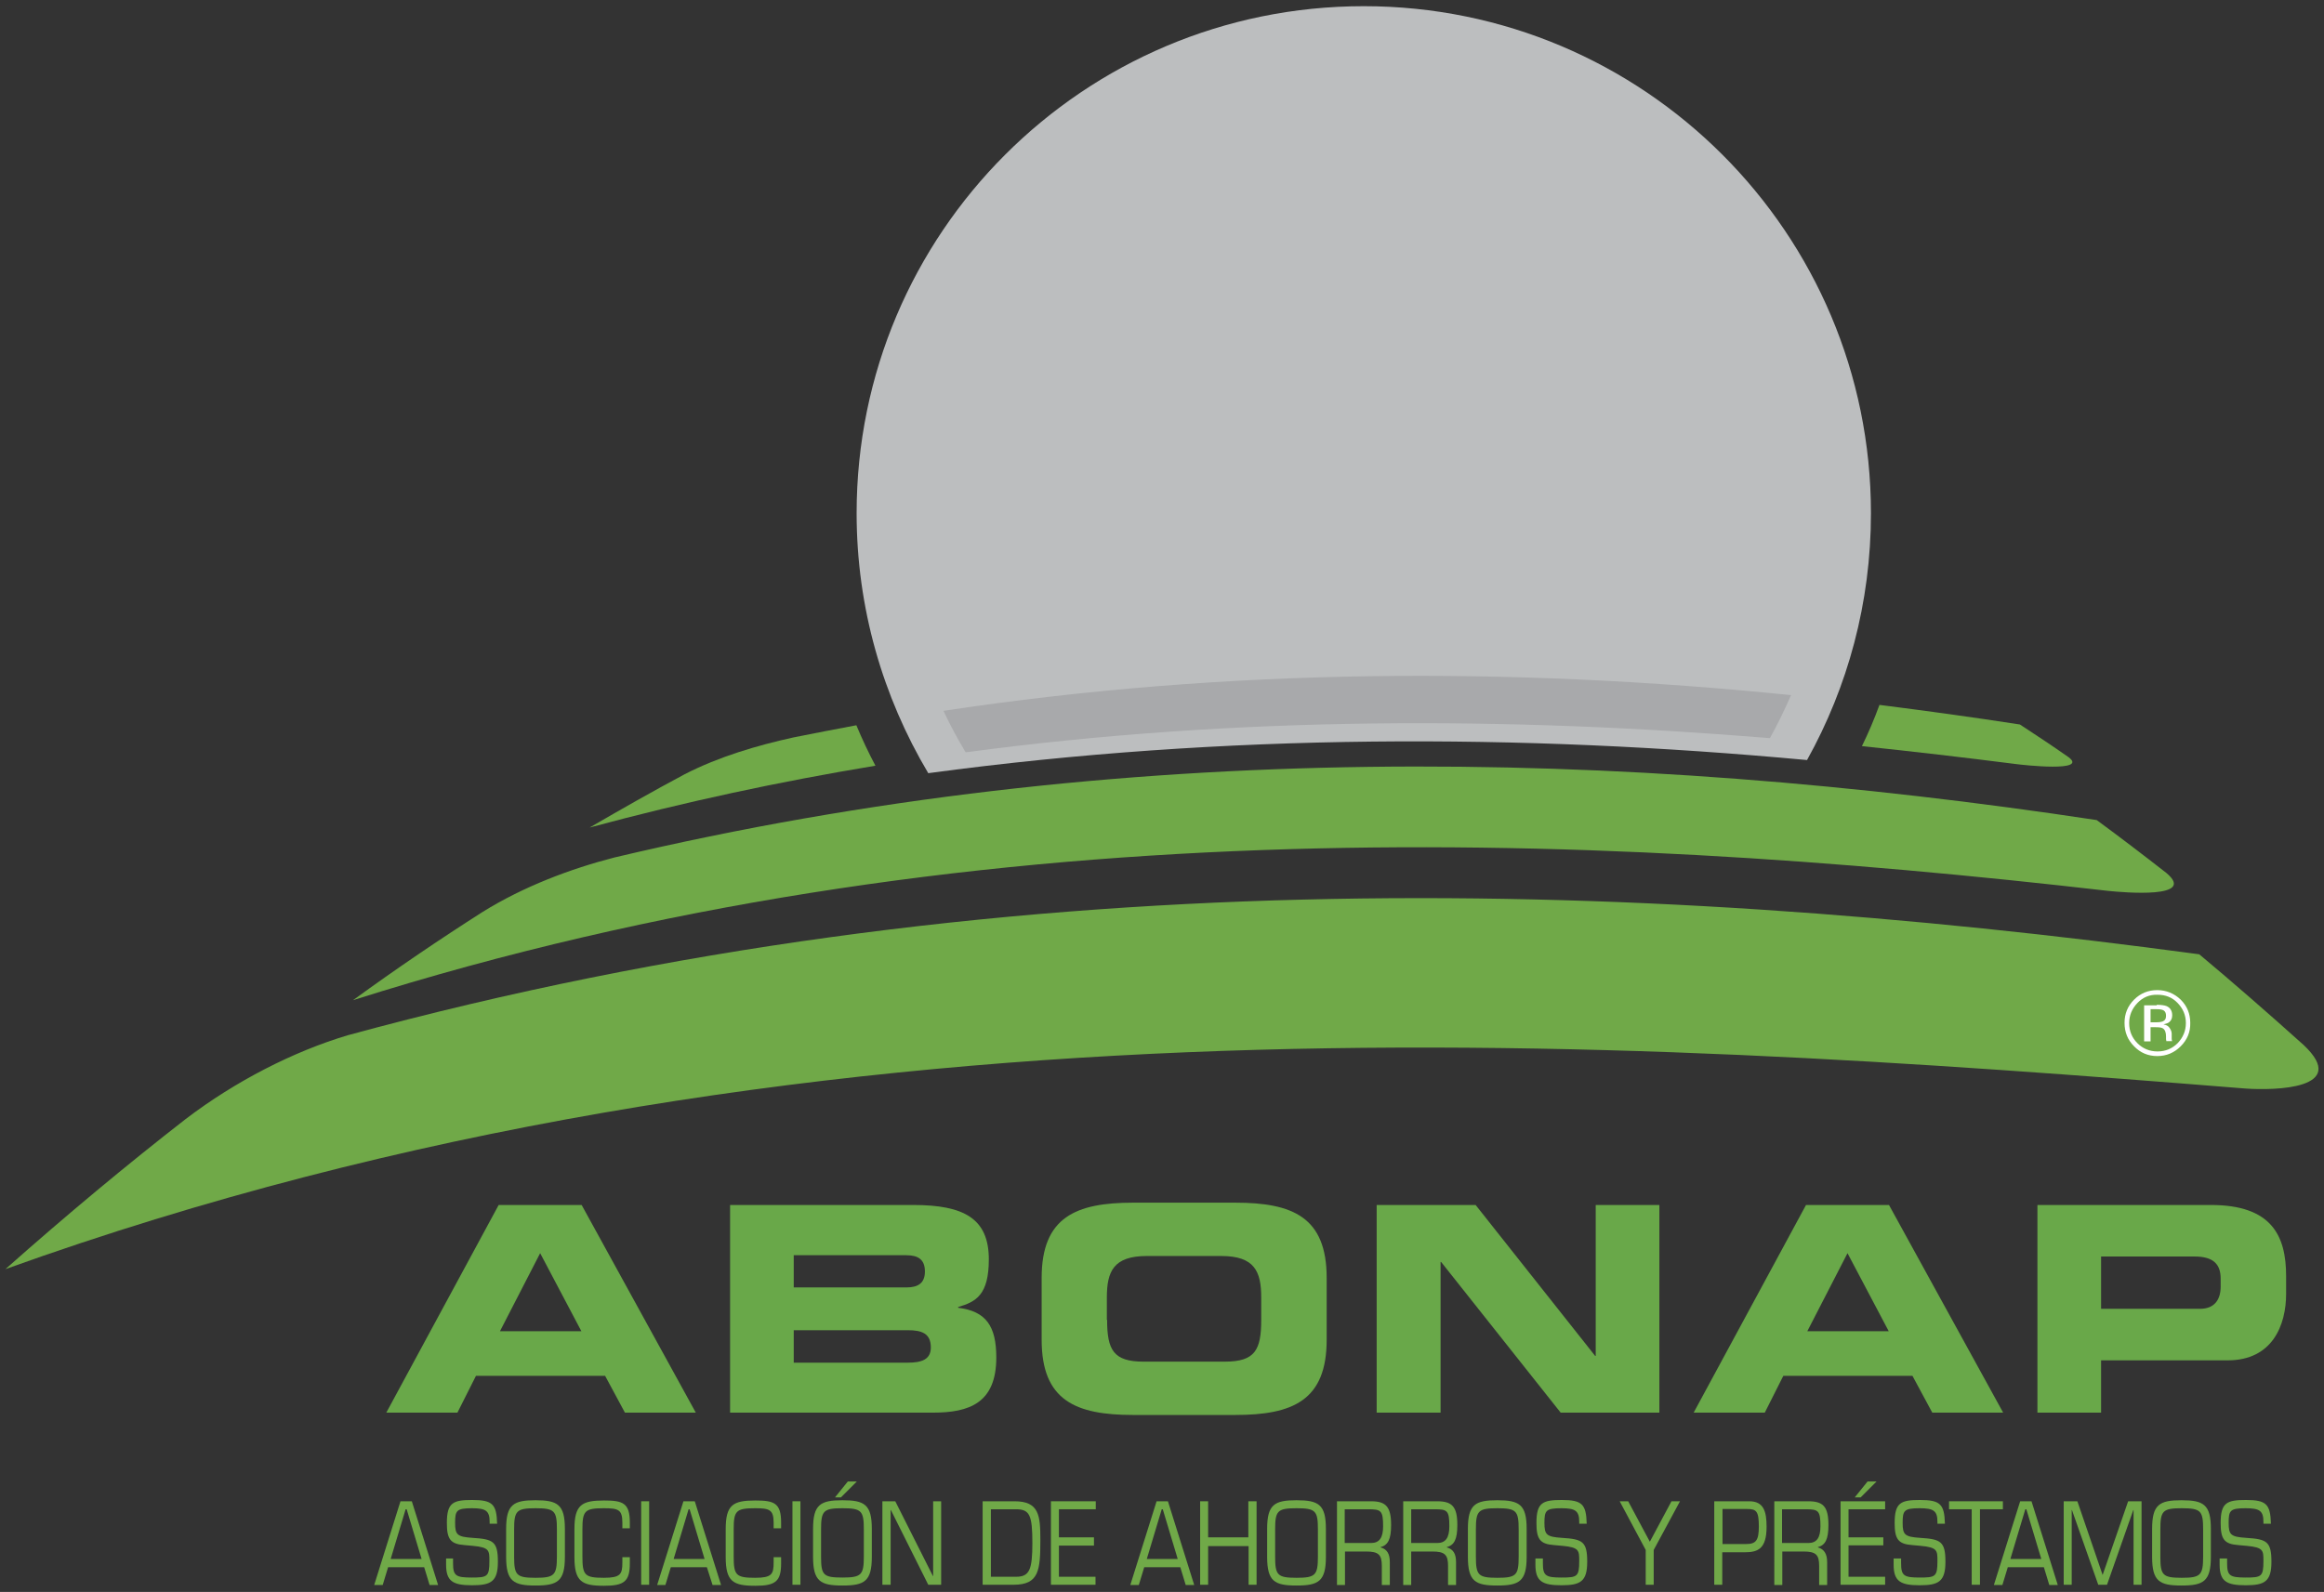 <?xml version="1.0" encoding="utf-8"?>
<!-- Generator: Adobe Illustrator 25.2.0, SVG Export Plug-In . SVG Version: 6.00 Build 0)  -->
<svg version="1.1" id="Capa_1" xmlns="http://www.w3.org/2000/svg" xmlns:xlink="http://www.w3.org/1999/xlink" x="0px" y="0px"
	 viewBox="0 0 901.8 617.9" style="enable-background:new 0 0 901.8 617.9;" xml:space="preserve">
<rect x="0" y="0" width="901.8" height="617.9" fill="#333333" stroke="none"/>
<style type="text/css">
	.st0{fill:#BCBEBF;}
	.st1{fill-rule:evenodd;clip-rule:evenodd;fill:#70A948;}
	.st2{fill-rule:evenodd;clip-rule:evenodd;fill:#A8A9AB;}
	.st3{fill-rule:evenodd;clip-rule:evenodd;fill:#FFFFFF;}
	.st4{fill:#69A849;}
	.st5{fill:#70A948;}
</style>
<g>
	<path class="st0" d="M332.4,199.2c0-108.7,88.1-196.8,196.8-196.8C637.9,2.4,726,90.5,726,199.2c0,34.8-9,67.4-24.8,95.8
		c-111.1-10.3-225.3-10.5-341,5.1C342.6,270.5,332.4,236,332.4,199.2"/>
	<path class="st1" d="M265.7,300.5c13.2-6.8,28.2-11.2,42.3-14.3c8.1-1.6,16.2-3.2,24.3-4.7c2.2,5.3,4.7,10.6,7.4,15.7
		c-36.9,6.1-73.9,14-110.9,24C241.2,314,253.5,307,265.7,300.5"/>
	<path class="st1" d="M729.3,273.6c18.2,2.3,36.4,4.8,54.5,7.6c6.3,4.1,12.6,8.3,18.9,12.7c7.7,5.8-17.3,3.1-20.9,2.6
		c-19.6-2.5-39.4-4.8-59.3-6.9C725,284.5,727.3,279.1,729.3,273.6"/>
	<path class="st2" d="M366.1,275.9c110.5-16.7,220.6-17.1,328.9-6.1c-2.5,5.7-5.2,11.3-8.2,16.7c-101-8.3-205.9-8.7-312.1,5.5
		C371.6,286.8,368.7,281.5,366.1,275.9"/>
	<path class="st1" d="M187.2,354c15.9-9.9,34.2-16.8,51.3-21.2c196.8-46.6,391.3-42.3,575.1-14.5c9,6.6,17.9,13.4,27,20.5
		c12.1,10.1-16.5,7.6-22.4,7c-205.9-23.7-444-32.7-681.2,42.4C153.9,375.9,170.6,364.6,187.2,354"/>
	<path class="st1" d="M72.1,434.3c19.3-14.7,41.8-26.2,62.9-32.5c251.8-68.6,497-61.3,718.4-31.4c13.4,11.2,26.9,23,40.6,35.3
		c17.9,17-11.3,17.6-22.7,16.8c-246.5-19.8-559.8-41.1-869.2,70.1C25.9,471.5,49.2,452.1,72.1,434.3"/>
	<path class="st3" d="M836.9,390c1.7,0,3,0.2,3.8,0.5c1.4,0.6,2.2,1.8,2.2,3.6c0,1.3-0.5,2.2-1.4,2.8c-0.5,0.3-1.2,0.5-2,0.7
		c1.1,0.2,1.9,0.6,2.4,1.4c0.5,0.7,0.8,1.5,0.8,2.2v1c0,0.3,0,0.7,0,1c0,0.4,0.1,0.6,0.1,0.7l0.1,0.2h-2.3c0,0,0-0.1,0-0.1
		c0,0,0-0.1,0-0.2l-0.1-0.4v-1.1c0-1.6-0.4-2.7-1.3-3.2c-0.5-0.3-1.5-0.4-2.8-0.4h-1.9v5.5H832v-14H836.9z M839.6,392.2
		c-0.6-0.4-1.6-0.5-3-0.5h-2.1v5.1h2.2c1,0,1.8-0.1,2.4-0.3c1-0.4,1.4-1.1,1.4-2.2C840.5,393.2,840.2,392.6,839.6,392.2
		 M846.2,406.1c-2.5,2.5-5.5,3.8-9.1,3.8c-3.6,0-6.6-1.3-9-3.8c-2.5-2.5-3.7-5.5-3.7-9.1c0-3.5,1.2-6.5,3.7-9c2.5-2.5,5.5-3.7,9-3.7
		c3.5,0,6.6,1.3,9.1,3.7c2.5,2.5,3.7,5.5,3.7,9C850,400.6,848.7,403.6,846.2,406.1 M829.4,389.3c-2.1,2.2-3.2,4.8-3.2,7.8
		c0,3.1,1.1,5.7,3.2,7.8c2.1,2.1,4.7,3.2,7.8,3.2c3.1,0,5.7-1.1,7.8-3.2c2.1-2.2,3.2-4.8,3.2-7.8c0-3.1-1.1-5.6-3.2-7.8
		c-2.1-2.2-4.7-3.2-7.8-3.2C834.1,386,831.5,387.1,829.4,389.3"/>
	<path class="st4" d="M193.5,467.7h32.2l44.3,80.6h-27.5l-7.7-14.3h-50.1l-7.2,14.3h-27.6L193.5,467.7z M194,516.7h31.6l-16-30.3
		L194,516.7z"/>
	<path class="st4" d="M283.3,467.7h71.1c19.7,0,29.3,5.3,29.3,21.1c0,13.8-5,16.5-11.9,18.5v0.3c10.8,1.3,14.8,7.1,14.8,19.3
		c0,17.7-10.5,21.4-24.6,21.4h-78.7V467.7z M308,499.7h43.7c4.6,0,7.2-1.7,7.2-6.2c0-4.7-2.7-6.3-7.2-6.3H308V499.7z M308,528.9
		h44.3c5.3,0,8.9-1.2,8.9-5.9c0-5.5-3.6-6.7-8.9-6.7H308V528.9z"/>
	<path class="st4" d="M404.2,496c0-23.6,13.3-29.2,35.5-29.2h39.6c22.3,0,35.5,5.6,35.5,29.2v24c0,23.6-13.2,29.2-35.5,29.2h-39.6
		c-22.3,0-35.5-5.6-35.5-29.2V496z M429.6,512.3c0,11.7,2.5,16.2,14.1,16.2h31.6c11.7,0,14.1-4.5,14.1-16.2v-8.7
		c0-10-2.5-16.1-15.5-16.1h-28.9c-13,0-15.5,6.1-15.5,16.1V512.3z"/>
	<polygon class="st4" points="534.2,467.7 572.6,467.7 619,526.3 619.2,526.3 619.2,467.7 643.9,467.7 643.9,548.3 605.6,548.3 
		559.2,489.8 559,489.8 559,548.3 534.2,548.3 	"/>
	<path class="st4" d="M700.8,467.7H733l44.3,80.6h-27.5l-7.7-14.3H692l-7.2,14.3h-27.6L700.8,467.7z M701.3,516.7h31.6l-16-30.3
		L701.3,516.7z"/>
	<path class="st4" d="M790.6,467.7h67.3c23.5,0,29.2,11.8,29.2,27.6v6.9c0,12-5.2,25.8-22.7,25.8h-49.1v20.3h-24.7V467.7z
		 M815.3,508h38.4c5.8,0,8-3.8,8-8.6v-3.1c0-5.5-2.7-8.6-10.1-8.6h-36.3V508z"/>
	<path class="st5" d="M172.9,604.9h2.9v1.9c0,4.8,1.1,5.5,7.2,5.5c6.1,0,6.9-0.3,6.9-6.4c0-4.1,0-5.3-6.4-5.9l-3.3-0.3
		c-5.5-0.4-6.8-2.4-6.8-8.6c0-7.9,2.4-8.9,9.8-8.9c7.9,0,9.5,1.6,9.7,9.2h-2.9v-0.7c0-4.3-1.5-5.3-6.8-5.3c-6.1,0-6.6,0.9-6.6,5.7
		c0,4.6,0.8,5.4,6.8,5.8c8,0.5,9.8,1.4,9.8,9.3c0,7.7-2.7,9.1-10,9.1c-7.4,0-10.1-1.5-10.1-8V604.9z"/>
	<path class="st5" d="M196.4,593.4c0-9.5,2.9-11.1,11.4-11.1c8.5,0,11.4,1.6,11.4,11.1v10.9c0,9.5-2.9,11.1-11.4,11.1
		c-8.5,0-11.4-1.6-11.4-11.1V593.4z M216.1,593.6c0-7.2-0.9-8.2-8.3-8.2c-7.4,0-8.3,1-8.3,8.2v10.6c0,7.2,0.9,8.2,8.3,8.2
		c7.3,0,8.3-1,8.3-8.2V593.6z"/>
	<path class="st5" d="M244.4,606.8c0,7-2.2,8.7-10,8.7c-8.6,0-11.5-1.6-11.5-11.1v-10.9c0-9.5,2.9-11.1,11.5-11.1
		c7.2,0,10,0.9,10,8.5v2.3h-2.9V591c0-5.1-1.6-5.6-7.2-5.6c-7.4,0-8.3,1-8.3,8.2v10.6c0,7.2,0.9,8.2,8.3,8.2c6.5,0,7.2-1.4,7.2-5.9
		v-2.1h2.9V606.8z"/>
	<rect x="248.8" y="582.7" class="st5" width="3.1" height="32.4"/>
	<path class="st5" d="M274.3,608.3h-14l-2.1,6.9H255l10.2-32.5h4.4l10.2,32.5h-3.3L274.3,608.3z M267.6,585.8h-0.4l-5.8,19.3h12
		L267.6,585.8z"/>
	<path class="st5" d="M164.6,608.3h-14l-2.1,6.9h-3.3l10.2-32.5h4.4l10.2,32.5h-3.3L164.6,608.3z M157.8,585.8h-0.4l-5.8,19.3h12
		L157.8,585.8z"/>
	<path class="st5" d="M303.1,606.8c0,7-2.2,8.7-10,8.7c-8.6,0-11.5-1.6-11.5-11.1v-10.9c0-9.5,2.9-11.1,11.5-11.1
		c7.2,0,10,0.9,10,8.5v2.3h-2.9V591c0-5.1-1.7-5.6-7.2-5.6c-7.4,0-8.3,1-8.3,8.2v10.6c0,7.2,0.9,8.2,8.3,8.2c6.5,0,7.2-1.4,7.2-5.9
		v-2.1h2.9V606.8z"/>
	<rect x="307.5" y="582.7" class="st5" width="3.1" height="32.4"/>
	<path class="st5" d="M315.5,593.4c0-9.5,2.9-11.1,11.4-11.1c8.5,0,11.4,1.6,11.4,11.1v10.9c0,9.5-2.9,11.1-11.4,11.1
		c-8.5,0-11.4-1.6-11.4-11.1V593.4z M335.2,593.6c0-7.2-0.9-8.2-8.3-8.2c-7.4,0-8.3,1-8.3,8.2v10.6c0,7.2,0.9,8.1,8.3,8.1
		c7.3,0,8.3-1,8.3-8.1V593.6z M329,575h3.5l-6.2,6.2h-2.3L329,575z"/>
	<polygon class="st5" points="342.4,582.7 347.4,582.7 362,611.7 362.1,611.7 362.1,582.7 365.2,582.7 365.2,615.1 360.2,615.1 
		345.7,586.1 345.6,586.1 345.6,615.1 342.4,615.1 	"/>
	<path class="st5" d="M381.3,582.7h12.4c9.5,0,10,5.5,10,14.9c0,11.9-0.5,17.5-10.4,17.5h-12V582.7z M384.5,612h9.8
		c5.2,0,6.3-2.8,6.3-13.1c0-10.7-1-13.1-6.3-13.1h-9.8V612z"/>
	<polygon class="st5" points="407.8,582.7 425.2,582.7 425.2,585.8 410.9,585.8 410.9,596.7 424.5,596.7 424.5,599.9 410.9,599.9 
		410.9,612 425.1,612 425.1,615.1 407.8,615.1 	"/>
	<path class="st5" d="M458,608.3h-14l-2.1,6.9h-3.3l10.2-32.5h4.4l10.2,32.5h-3.3L458,608.3z M451.2,585.8h-0.4l-5.8,19.3h12
		L451.2,585.8z"/>
	<polygon class="st5" points="465.7,582.7 468.8,582.7 468.8,596.7 484.4,596.7 484.4,582.7 487.6,582.7 487.6,615.1 484.5,615.1 
		484.5,600.1 468.8,600.1 468.8,615.1 465.7,615.1 	"/>
	<path class="st5" d="M491.7,593.4c0-9.5,2.9-11.1,11.4-11.1c8.5,0,11.4,1.6,11.4,11.1v10.9c0,9.5-2.9,11.1-11.4,11.1
		c-8.5,0-11.4-1.6-11.4-11.1V593.4z M511.4,593.6c0-7.2-0.9-8.2-8.3-8.2c-7.4,0-8.3,1-8.3,8.2v10.6c0,7.2,0.9,8.2,8.3,8.2
		c7.3,0,8.3-1,8.3-8.2V593.6z"/>
	<path class="st5" d="M518.7,582.7H532c5.7,0,7.8,2,7.8,9.2c0,5.6-1.2,7.8-4.1,8.6v0.1c2.6,0.7,3.6,2.6,3.6,5.7v8.9h-3.1v-7.4
		c0-4.3-1.2-5.6-6.1-5.6h-8.2v13h-3.1V582.7z M521.8,598.9H532c3.3,0,4.7-2.1,4.7-6.5c0-6.1-0.8-6.6-5.7-6.6h-9.2V598.9z"/>
	<path class="st5" d="M544.4,582.7h13.3c5.7,0,7.8,2,7.8,9.2c0,5.6-1.2,7.8-4.1,8.6v0.1c2.6,0.7,3.6,2.6,3.6,5.7v8.9h-3.1v-7.4
		c0-4.3-1.2-5.6-6.1-5.6h-8.2v13h-3.1V582.7z M547.5,598.9h10.2c3.3,0,4.7-2.1,4.7-6.5c0-6.1-0.8-6.6-5.6-6.6h-9.2V598.9z"/>
	<path class="st5" d="M569.6,593.4c0-9.5,2.9-11.1,11.4-11.1c8.5,0,11.4,1.6,11.4,11.1v10.9c0,9.5-2.9,11.1-11.4,11.1
		c-8.5,0-11.4-1.6-11.4-11.1V593.4z M589.3,593.6c0-7.2-0.9-8.2-8.3-8.2c-7.4,0-8.3,1-8.3,8.2v10.6c0,7.2,0.9,8.2,8.3,8.2
		c7.4,0,8.3-1,8.3-8.2V593.6z"/>
	<path class="st5" d="M595.8,604.9h2.9v1.9c0,4.8,1.1,5.5,7.2,5.5c6.1,0,6.9-0.3,6.9-6.4c0-4.1,0-5.3-6.5-5.9l-3.3-0.3
		c-5.5-0.4-6.8-2.4-6.8-8.6c0-7.9,2.4-8.9,9.8-8.9c7.9,0,9.5,1.6,9.7,9.2h-2.9v-0.7c0-4.3-1.5-5.3-6.9-5.3c-6.1,0-6.6,0.9-6.6,5.7
		c0,4.6,0.8,5.4,6.8,5.8c8,0.5,9.8,1.4,9.8,9.3c0,7.7-2.7,9.1-10,9.1c-7.4,0-10.1-1.5-10.1-8V604.9z"/>
	<polygon class="st5" points="638.6,601.6 628.5,582.7 631.8,582.7 640.2,598.4 648.6,582.7 651.9,582.7 641.7,601.6 641.7,615.1 
		638.6,615.1 	"/>
	<path class="st5" d="M665.2,582.7h13.6c5.6,0,6.7,4,6.7,9.9c0,8.6-3.4,9.9-8.5,9.9h-8.7v12.6h-3.1V582.7z M668.4,599.3h9.1
		c3.8,0,5-1.3,5-6.8c0-6-1-6.8-4.5-6.8h-9.6V599.3z"/>
	<path class="st5" d="M688.4,582.7h13.3c5.7,0,7.8,2,7.8,9.2c0,5.6-1.2,7.8-4.1,8.6v0.1c2.5,0.7,3.6,2.6,3.6,5.7v8.9h-3.1v-7.4
		c0-4.3-1.2-5.6-6.1-5.6h-8.2v13h-3.1V582.7z M691.5,598.9h10.2c3.3,0,4.7-2.1,4.7-6.5c0-6.1-0.8-6.6-5.7-6.6h-9.2V598.9z"/>
	<path class="st5" d="M714.1,582.7h17.4v3.1h-14.2v10.9h13.5v3.1h-13.5V612h14.2v3.1h-17.3V582.7z M724.7,575h3.5l-6.2,6.2h-2.3
		L724.7,575z"/>
	<path class="st5" d="M734.8,604.9h2.9v1.9c0,4.8,1.1,5.5,7.2,5.5c6.1,0,6.9-0.3,6.9-6.4c0-4.1,0-5.3-6.5-5.9l-3.3-0.3
		c-5.5-0.4-6.8-2.4-6.8-8.6c0-7.9,2.4-8.9,9.8-8.9c7.9,0,9.5,1.6,9.7,9.2h-2.9v-0.7c0-4.3-1.5-5.3-6.9-5.3c-6.1,0-6.6,0.9-6.6,5.7
		c0,4.6,0.8,5.4,6.8,5.8c8,0.5,9.8,1.4,9.8,9.3c0,7.7-2.7,9.1-10,9.1c-7.4,0-10.1-1.5-10.1-8V604.9z"/>
	<polygon class="st5" points="765.1,585.8 756.3,585.8 756.3,582.7 777.2,582.7 777.2,585.8 768.3,585.8 768.3,615.1 765.1,615.1 	
		"/>
	<path class="st5" d="M793.1,608.3h-14l-2.1,6.9h-3.3l10.2-32.5h4.4l10.2,32.5h-3.3L793.1,608.3z M786.3,585.8h-0.4l-5.8,19.3h12
		L786.3,585.8z"/>
	<polygon class="st5" points="800.8,582.7 806.1,582.7 815.9,611.3 815.9,611.3 825.8,582.7 831,582.7 831,615.1 827.9,615.1 
		827.9,586.1 827.8,586.1 817.6,615.1 814.2,615.1 804,586.1 803.9,586.1 803.9,615.1 800.8,615.1 	"/>
	<path class="st5" d="M835.1,593.4c0-9.5,2.9-11.1,11.4-11.1c8.5,0,11.4,1.6,11.4,11.1v10.9c0,9.5-2.9,11.1-11.4,11.1
		c-8.5,0-11.4-1.6-11.4-11.1V593.4z M854.9,593.6c0-7.2-0.9-8.2-8.3-8.2c-7.4,0-8.3,1-8.3,8.2v10.6c0,7.2,0.9,8.2,8.3,8.2
		c7.3,0,8.3-1,8.3-8.2V593.6z"/>
	<path class="st5" d="M861.3,604.9h2.9v1.9c0,4.8,1.1,5.5,7.2,5.5c6.1,0,6.9-0.3,6.9-6.4c0-4.1,0-5.3-6.5-5.9l-3.3-0.3
		c-5.5-0.4-6.8-2.4-6.8-8.6c0-7.9,2.4-8.9,9.8-8.9c7.9,0,9.5,1.6,9.7,9.2h-2.9v-0.7c0-4.3-1.5-5.3-6.9-5.3c-6.1,0-6.6,0.9-6.6,5.7
		c0,4.6,0.8,5.4,6.8,5.8c8,0.5,9.8,1.4,9.8,9.3c0,7.7-2.7,9.1-10,9.1c-7.4,0-10.1-1.5-10.1-8V604.9z"/>
</g>
</svg>
